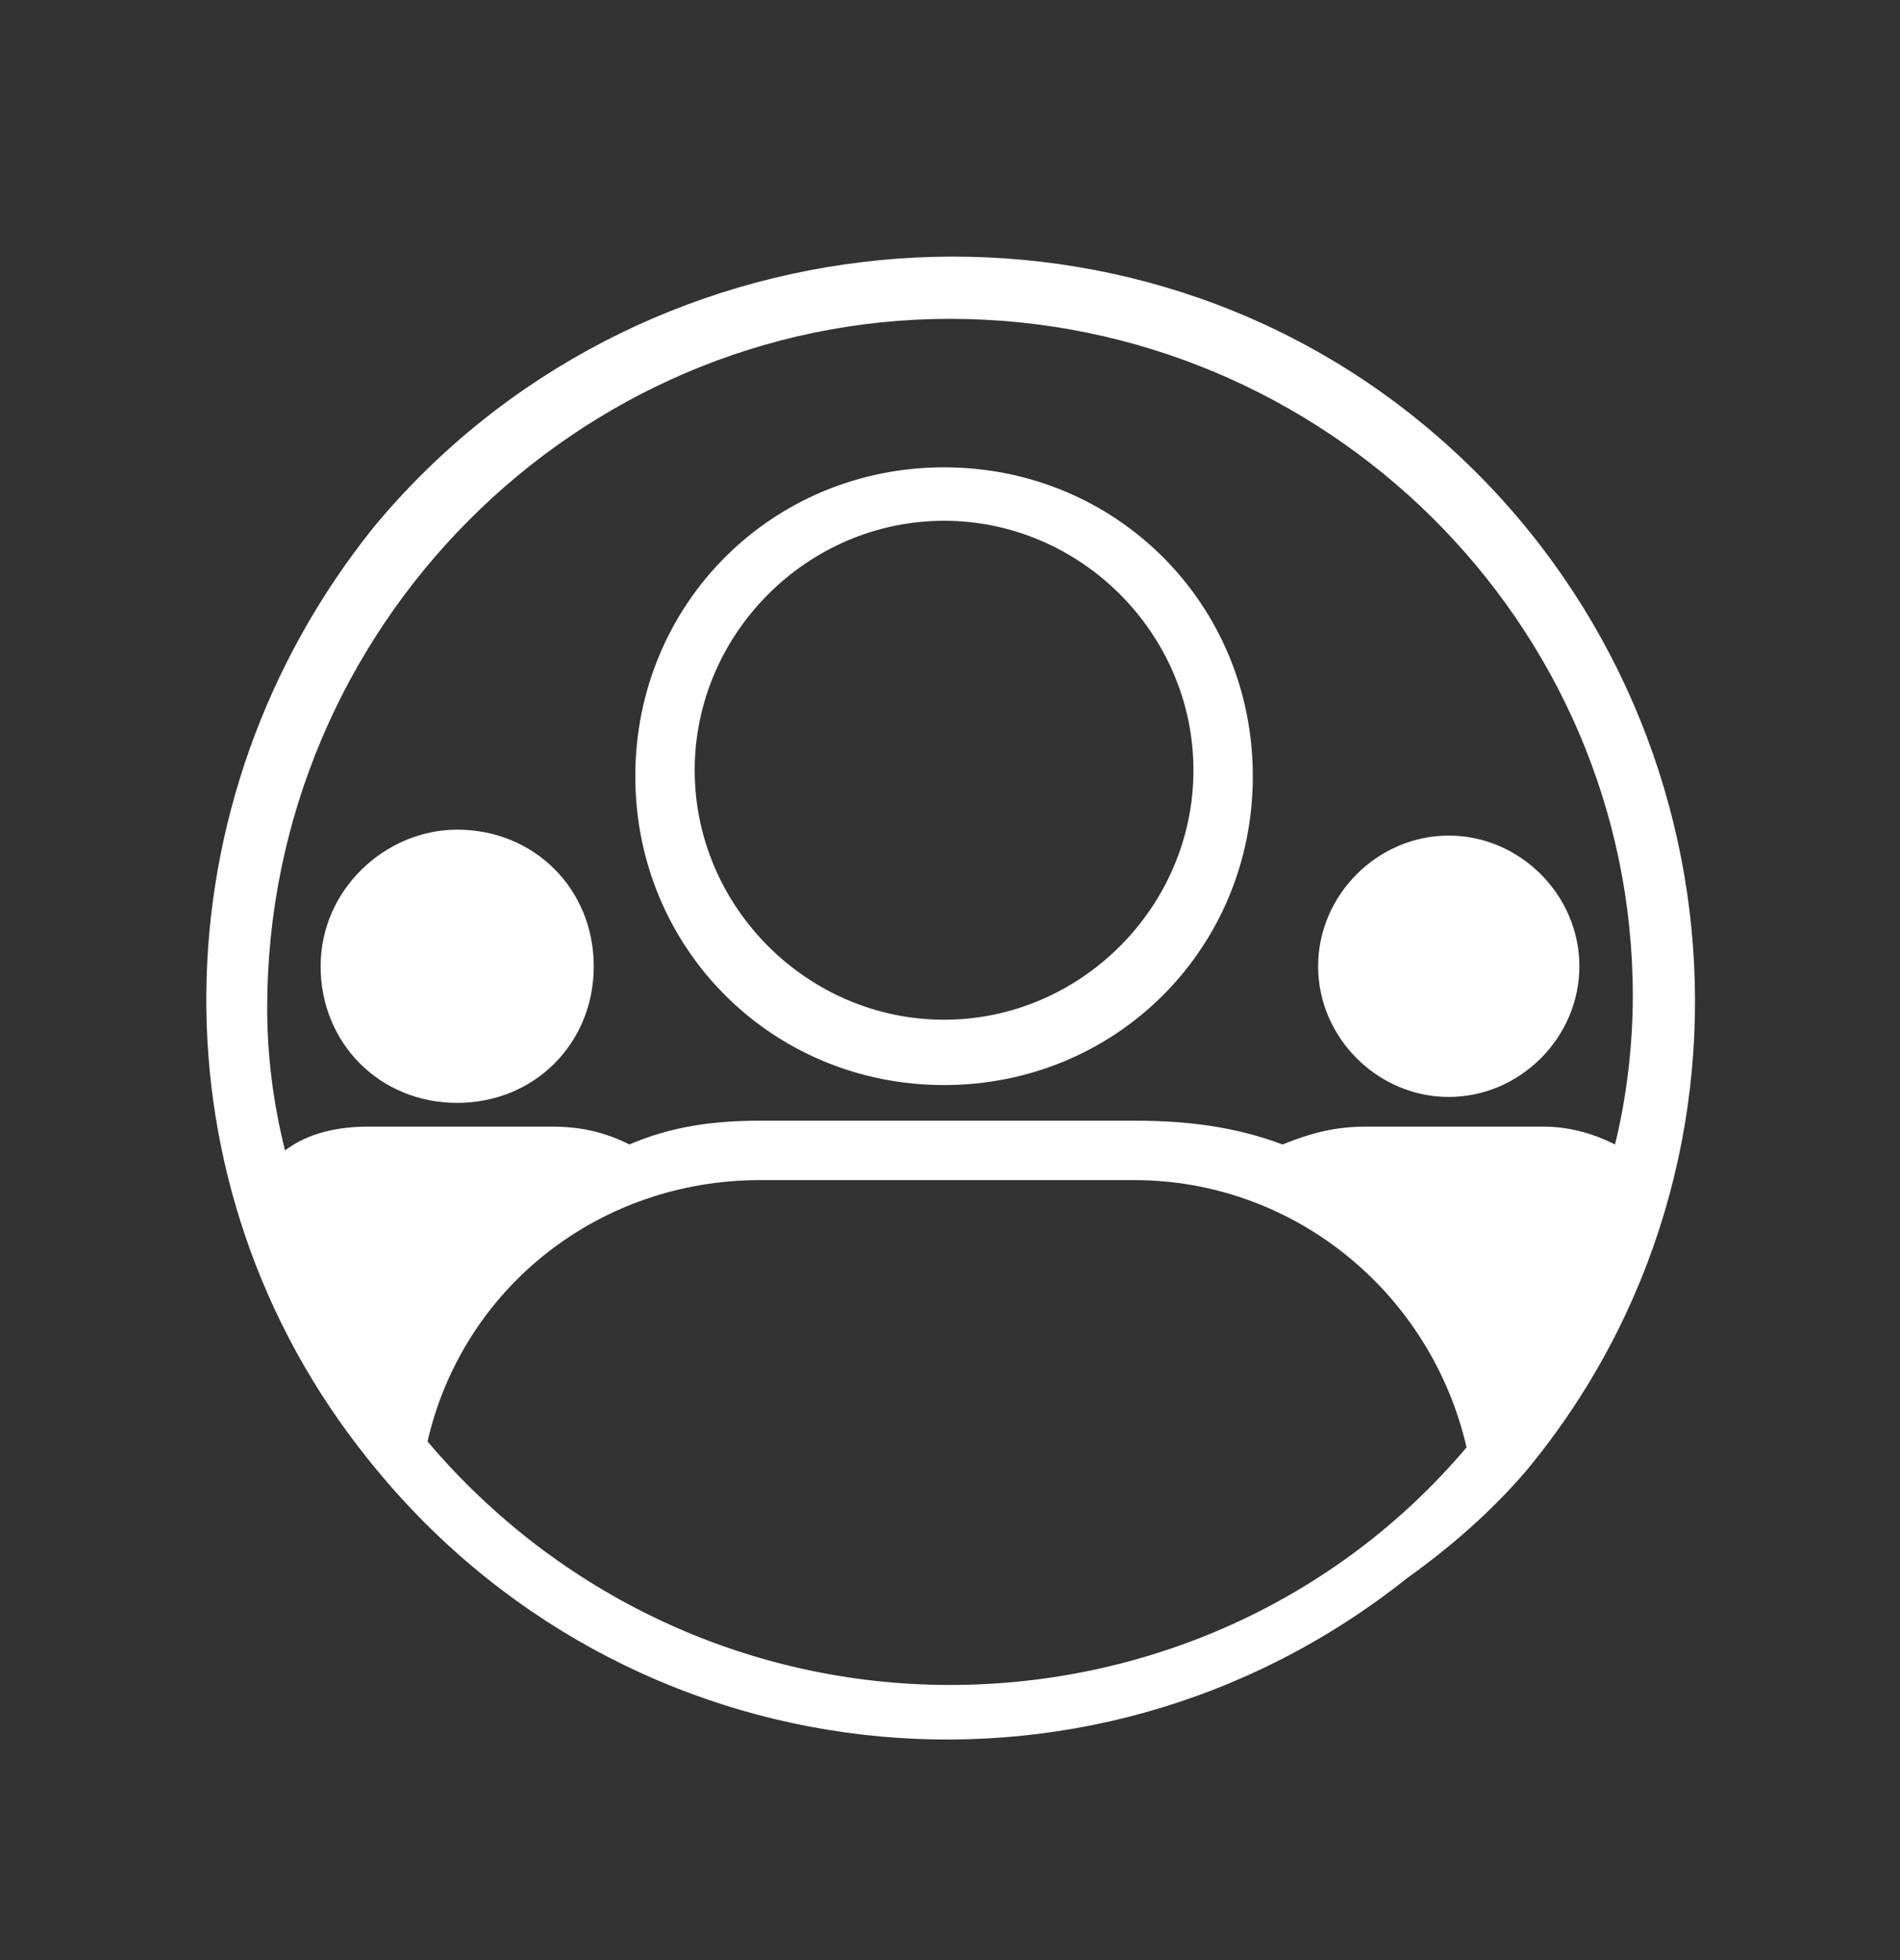 <svg width="32" height="33" viewBox="0 0 32 33" fill="none" xmlns="http://www.w3.org/2000/svg">
<rect x="0" y="0" width="32" height="33" fill="#333333" stroke="none"/>
<path d="M7.7 13.968C9 13.968 10 14.968 10 16.268C10 17.568 9 18.568 7.7 18.568C6.4 18.568 5.4 17.568 5.4 16.268C5.4 14.968 6.5 13.968 7.7 13.968ZM24.4 18.468C25.6 18.468 26.6 17.468 26.6 16.268C26.6 15.068 25.6 14.068 24.4 14.068C23.2 14.068 22.2 15.068 22.2 16.268C22.2 17.468 23.2 18.468 24.4 18.468ZM15.9 18.268C18.8 18.268 21.1 15.968 21.1 13.068C21.1 10.168 18.8 7.868 15.9 7.868C13 7.868 10.7 10.168 10.7 13.068C10.7 15.968 13 18.268 15.9 18.268ZM15.9 8.768C18.2 8.768 20.1 10.668 20.1 12.968C20.1 15.268 18.2 17.168 15.9 17.168C13.6 17.168 11.7 15.268 11.7 12.968C11.7 10.668 13.6 8.768 15.9 8.768ZM25.7 24.768C30.1 19.468 29.3 11.568 24 7.168C18.7 2.768 10.7 3.568 6.3 8.868C2.6 13.468 2.5 19.968 6.2 24.568C10.5 29.968 18.3 30.868 23.7 26.568C24.4 26.068 25.1 25.468 25.7 24.768ZM16 5.368C22.3 5.368 27.5 10.468 27.5 16.768C27.5 17.568 27.4 18.468 27.2 19.268C26.8 19.068 26.4 18.968 26 18.968H23C22.5 18.968 22.1 19.068 21.6 19.268C20.8 18.968 20 18.868 19.1 18.868H12.8C12 18.868 11.3 18.968 10.6 19.268C10.2 19.068 9.8 18.968 9.3 18.968H6.2C5.7 18.968 5.2 19.068 4.8 19.368C4.6 18.568 4.5 17.768 4.5 16.968C4.5 10.568 9.7 5.368 16 5.368ZM16 28.368C12.6 28.368 9.4 26.868 7.2 24.268C7.8 21.668 10.1 19.868 12.8 19.868H19.1C21.8 19.868 24.1 21.768 24.7 24.368C22.5 26.968 19.3 28.368 16 28.368Z" fill="white"/>
</svg>
